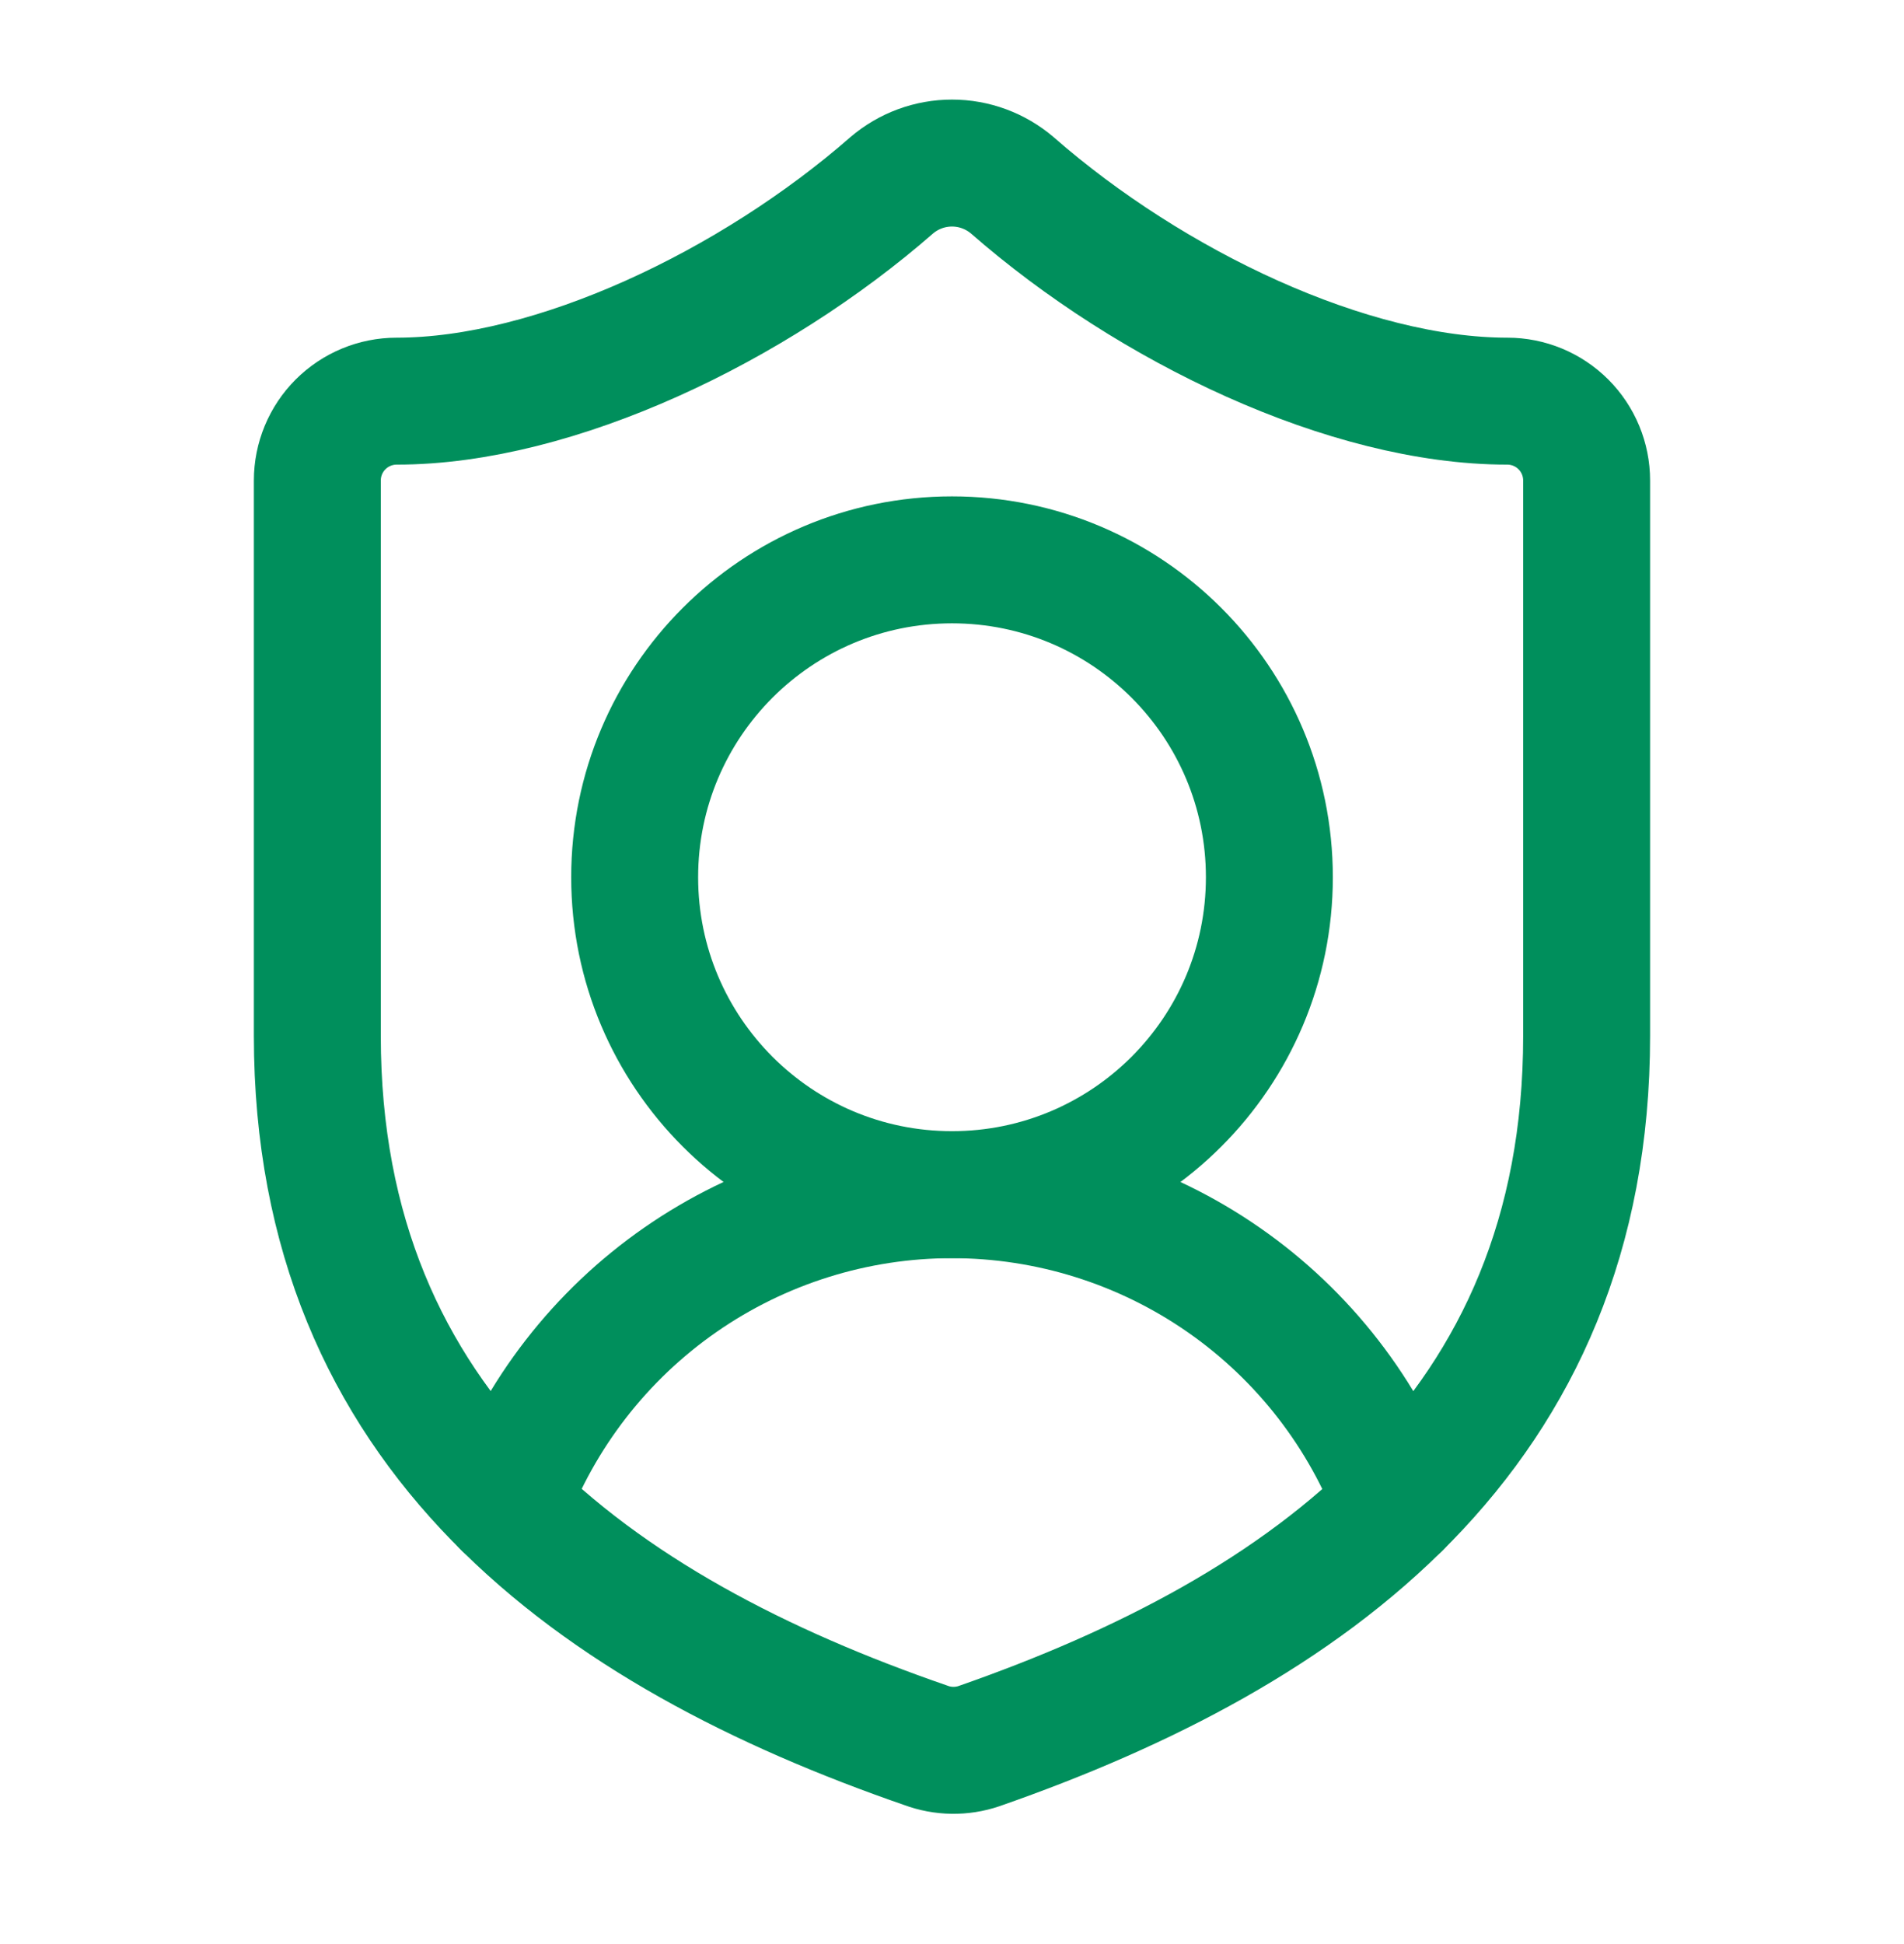 <svg width="48" height="49" viewBox="0 0 48 49" fill="none" xmlns="http://www.w3.org/2000/svg">
<path d="M39.999 26.111C39.999 36.111 32.999 41.111 24.68 44.011C24.244 44.159 23.771 44.152 23.34 43.991C14.999 41.111 8 36.111 8 26.111V12.111C8 11.581 8.21 11.072 8.585 10.697C8.96 10.322 9.469 10.111 10 10.111C13.999 10.111 19 7.711 22.48 4.671C22.903 4.309 23.442 4.11 24 4.11C24.557 4.11 25.096 4.309 25.52 4.671C29.02 7.731 33.999 10.111 37.999 10.111C38.53 10.111 39.039 10.322 39.414 10.697C39.789 11.072 39.999 11.581 39.999 12.111V26.111Z" stroke="#008F5C" stroke-width="3.2" stroke-linecap="round" stroke-linejoin="round"/>
<path d="M12.751 37.931C13.605 35.635 15.14 33.656 17.151 32.258C19.163 30.86 21.553 30.112 24.002 30.112C26.451 30.113 28.842 30.863 30.852 32.262C32.863 33.66 34.397 35.641 35.249 37.937" stroke="#008F5C" stroke-width="3.2" stroke-linecap="round" stroke-linejoin="round"/>
<path d="M24 30.111C28.419 30.111 32.001 26.529 32.001 22.111C32.001 17.692 28.419 14.111 24 14.111C19.582 14.111 16 17.692 16 22.111C16 26.529 19.582 30.111 24 30.111Z" stroke="#008F5C" stroke-width="3.2" stroke-linecap="round" stroke-linejoin="round"/>
</svg>
